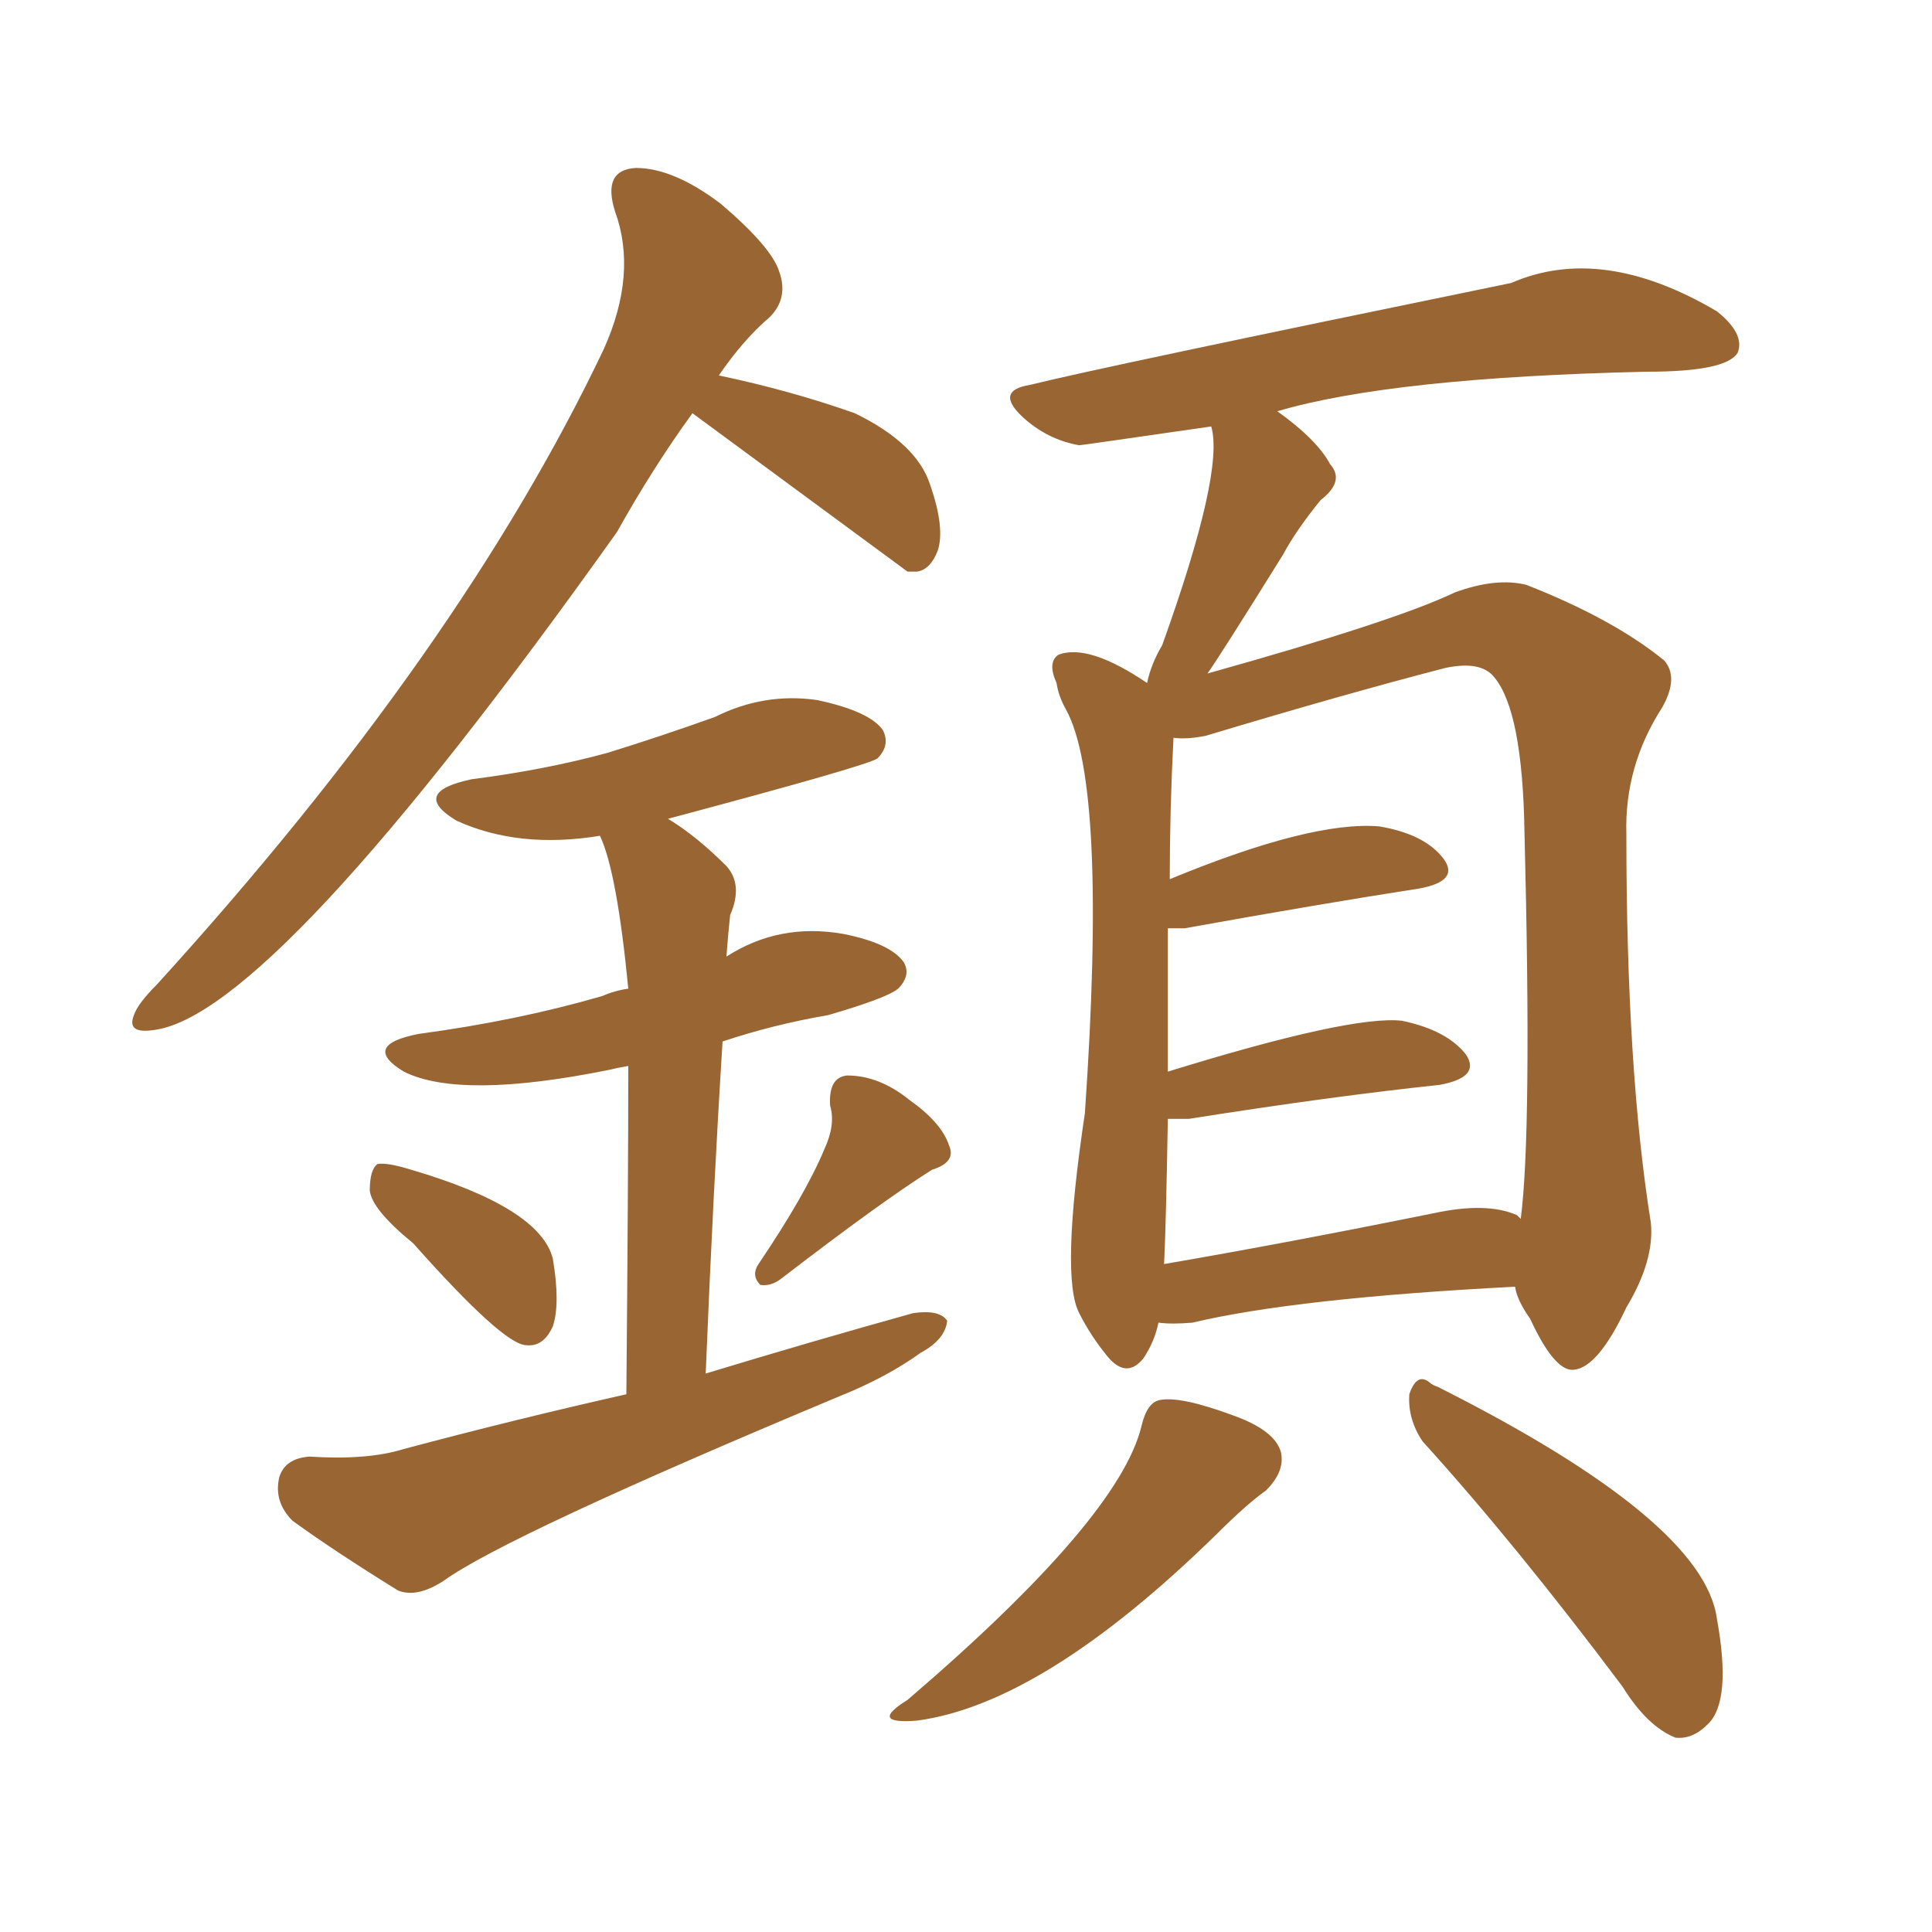 <svg xmlns="http://www.w3.org/2000/svg" xmlns:xlink="http://www.w3.org/1999/xlink" width="150" height="150"><path fill="#996633" padding="10" d="M53.76 32.08L53.76 32.08Q50.68 36.33 47.90 41.31L47.90 41.31Q21.09 78.96 11.87 79.98L11.87 79.98Q9.81 80.27 10.40 78.81L10.40 78.81Q10.69 77.93 12.16 76.46L12.16 76.46Q35.74 50.54 46.88 27.10L46.88 27.10Q49.51 21.24 47.75 16.41L47.75 16.41Q46.73 13.18 49.37 13.04L49.37 13.04Q52.29 13.04 55.96 15.82L55.96 15.82Q59.91 19.19 60.50 21.09L60.50 21.09Q61.23 23.14 59.77 24.61L59.77 24.61Q57.71 26.37 55.81 29.15L55.81 29.15Q61.38 30.32 66.36 32.08L66.36 32.08Q71.19 34.42 72.22 37.65L72.22 37.65Q73.39 41.02 72.80 42.77L72.80 42.77Q72.22 44.24 71.19 44.38L71.19 44.38Q70.61 44.38 70.46 44.38L70.46 44.38Q62.11 38.23 53.76 32.08ZM32.08 96.53L32.08 96.53Q28.86 93.90 28.71 92.43L28.71 92.43Q28.71 90.82 29.30 90.38L29.30 90.38Q30.03 90.23 31.93 90.82L31.93 90.82Q41.89 93.75 42.92 97.71L42.92 97.71Q43.51 101.22 42.92 102.98L42.92 102.98Q42.19 104.59 40.87 104.44L40.87 104.44Q39.11 104.44 32.08 96.53ZM64.01 89.21L64.01 89.21Q64.89 87.30 64.45 85.84L64.45 85.84Q64.31 83.64 65.77 83.50L65.77 83.50Q68.26 83.50 70.61 85.40L70.61 85.40Q73.10 87.16 73.68 88.92L73.68 88.92Q74.27 90.23 72.36 90.82L72.36 90.82Q68.41 93.31 60.79 99.17L60.79 99.17Q59.91 99.90 59.03 99.76L59.03 99.76Q58.30 99.02 58.89 98.14L58.89 98.14Q62.55 92.72 64.01 89.21ZM48.63 108.25L48.63 108.25Q48.78 91.55 48.78 82.76L48.78 82.76Q47.90 82.91 47.31 83.06L47.31 83.06Q35.74 85.40 31.35 83.20L31.35 83.20Q27.98 81.15 32.52 80.27L32.52 80.27Q40.14 79.25 46.73 77.34L46.73 77.34Q47.75 76.90 48.78 76.76L48.78 76.76Q47.90 67.68 46.58 64.89L46.58 64.89Q40.28 65.92 35.45 63.72L35.45 63.72Q31.79 61.52 36.62 60.50L36.62 60.50Q42.33 59.77 47.17 58.45L47.17 58.45Q51.42 57.13 55.52 55.66L55.52 55.66Q59.33 53.76 63.43 54.35L63.43 54.35Q67.53 55.22 68.55 56.69L68.55 56.69Q69.14 57.86 68.12 58.89L68.12 58.89Q67.24 59.47 51.86 63.57L51.86 63.57Q54.05 64.89 56.40 67.24L56.40 67.24Q57.71 68.70 56.69 71.04L56.69 71.04Q56.54 72.36 56.40 74.27L56.40 74.27Q60.50 71.63 65.48 72.51L65.48 72.51Q69.14 73.24 70.17 74.71L70.17 74.71Q70.75 75.73 69.73 76.76L69.73 76.76Q68.85 77.49 64.31 78.81L64.31 78.81Q60.06 79.54 56.10 80.86L56.10 80.86Q55.37 92.43 54.79 106.64L54.79 106.64Q62.99 104.15 70.90 101.95L70.90 101.95Q72.95 101.66 73.54 102.54L73.54 102.54Q73.39 104.00 71.48 105.03L71.48 105.03Q68.85 106.93 65.19 108.40L65.19 108.40Q39.26 119.24 34.42 122.75L34.42 122.75Q32.37 124.07 30.91 123.49L30.91 123.49Q25.93 120.41 22.71 118.07L22.71 118.07Q21.24 116.60 21.68 114.70L21.68 114.70Q22.12 113.23 24.02 113.09L24.02 113.09Q28.56 113.38 31.35 112.50L31.35 112.50Q40.14 110.16 48.63 108.25ZM89.94 102.69L89.94 102.69Q89.65 104.15 88.77 105.47L88.77 105.47Q87.45 107.08 85.99 105.32L85.99 105.32Q84.67 103.71 83.79 101.95L83.79 101.95Q82.32 99.17 84.23 86.43L84.23 86.43Q85.99 60.94 82.76 55.08L82.76 55.08Q82.18 54.05 82.03 53.03L82.03 53.03Q81.30 51.42 82.18 50.83L82.18 50.83Q84.52 49.95 89.06 53.03L89.06 53.03Q89.36 51.56 90.23 50.10L90.23 50.10Q95.07 36.62 94.04 33.11L94.04 33.11Q83.94 34.57 83.79 34.57L83.79 34.57Q81.30 34.13 79.39 32.37L79.39 32.37Q77.20 30.32 79.98 29.88L79.98 29.88Q85.25 28.56 117.33 21.97L117.33 21.97Q124.37 18.90 133.30 24.17L133.30 24.17Q135.50 25.93 134.91 27.39L134.91 27.39Q134.03 28.86 127.88 28.86L127.88 28.86Q108.11 29.30 99.17 31.93L99.17 31.93Q102.25 34.13 103.27 36.04L103.27 36.04Q104.44 37.35 102.54 38.82L102.54 38.82Q100.63 41.16 99.61 43.07L99.61 43.07Q94.78 50.83 93.75 52.29L93.75 52.29Q108.40 48.19 112.94 46.00L112.94 46.00Q116.16 44.82 118.51 45.41L118.51 45.41Q125.24 48.05 129.20 51.27L129.20 51.27Q130.37 52.59 129.05 54.93L129.05 54.93Q126.12 59.47 126.27 64.75L126.27 64.75Q126.27 83.06 128.17 94.92L128.17 94.92Q128.47 97.85 126.27 101.51L126.27 101.51Q124.07 106.20 122.17 106.35L122.17 106.35Q120.70 106.49 118.80 102.39L118.80 102.39Q117.77 100.93 117.63 99.90L117.63 99.90Q100.63 100.78 92.58 102.69L92.58 102.69Q90.97 102.83 89.94 102.69ZM117.77 94.34L117.77 94.34Q117.92 94.48 118.07 94.63L118.07 94.63Q118.95 87.89 118.36 64.60L118.36 64.60Q118.21 55.22 116.02 52.59L116.02 52.59Q114.99 51.27 112.21 51.86L112.21 51.86Q104.30 53.91 93.60 57.13L93.60 57.13Q92.14 57.42 91.11 57.28L91.11 57.28Q90.82 62.84 90.82 68.26L90.82 68.26Q101.81 63.72 107.08 64.16L107.08 64.16Q110.60 64.75 112.06 66.65L112.06 66.65Q113.38 68.41 110.16 68.99L110.16 68.99Q102.54 70.17 91.99 72.07L91.99 72.07Q91.26 72.07 90.67 72.07L90.67 72.07Q90.67 76.61 90.67 83.20L90.67 83.20Q104.88 78.81 108.84 79.25L108.84 79.25Q112.35 79.98 113.82 81.88L113.82 81.88Q114.99 83.64 111.77 84.23L111.77 84.23Q103.42 85.11 92.29 86.87L92.29 86.87Q91.26 86.87 90.67 86.87L90.67 86.87Q90.53 95.07 90.38 98.14L90.38 98.14Q99.76 96.53 111.33 94.19L111.33 94.19Q115.43 93.31 117.77 94.34ZM88.62 110.74L88.62 110.74Q89.06 108.84 90.09 108.69L90.09 108.69Q91.70 108.40 95.65 109.86L95.65 109.86Q99.02 111.04 99.46 112.79L99.46 112.79Q99.76 114.26 98.29 115.72L98.29 115.72Q96.83 116.75 94.48 119.09L94.48 119.09Q81.01 132.28 71.19 133.59L71.19 133.59Q67.38 133.89 70.46 131.98L70.46 131.98Q86.87 117.92 88.62 110.74ZM110.45 111.91L110.45 111.91L110.45 111.91Q109.28 110.16 109.42 108.25L109.42 108.25Q110.01 106.49 111.04 107.37L111.04 107.37Q111.18 107.52 111.62 107.67L111.62 107.67Q132.28 118.07 133.30 125.68L133.30 125.68Q134.47 132.13 132.57 133.89L132.57 133.89Q131.40 135.06 130.08 134.91L130.08 134.91Q127.88 134.03 125.98 130.96L125.98 130.96Q117.63 119.82 110.45 111.91Z"/></svg>